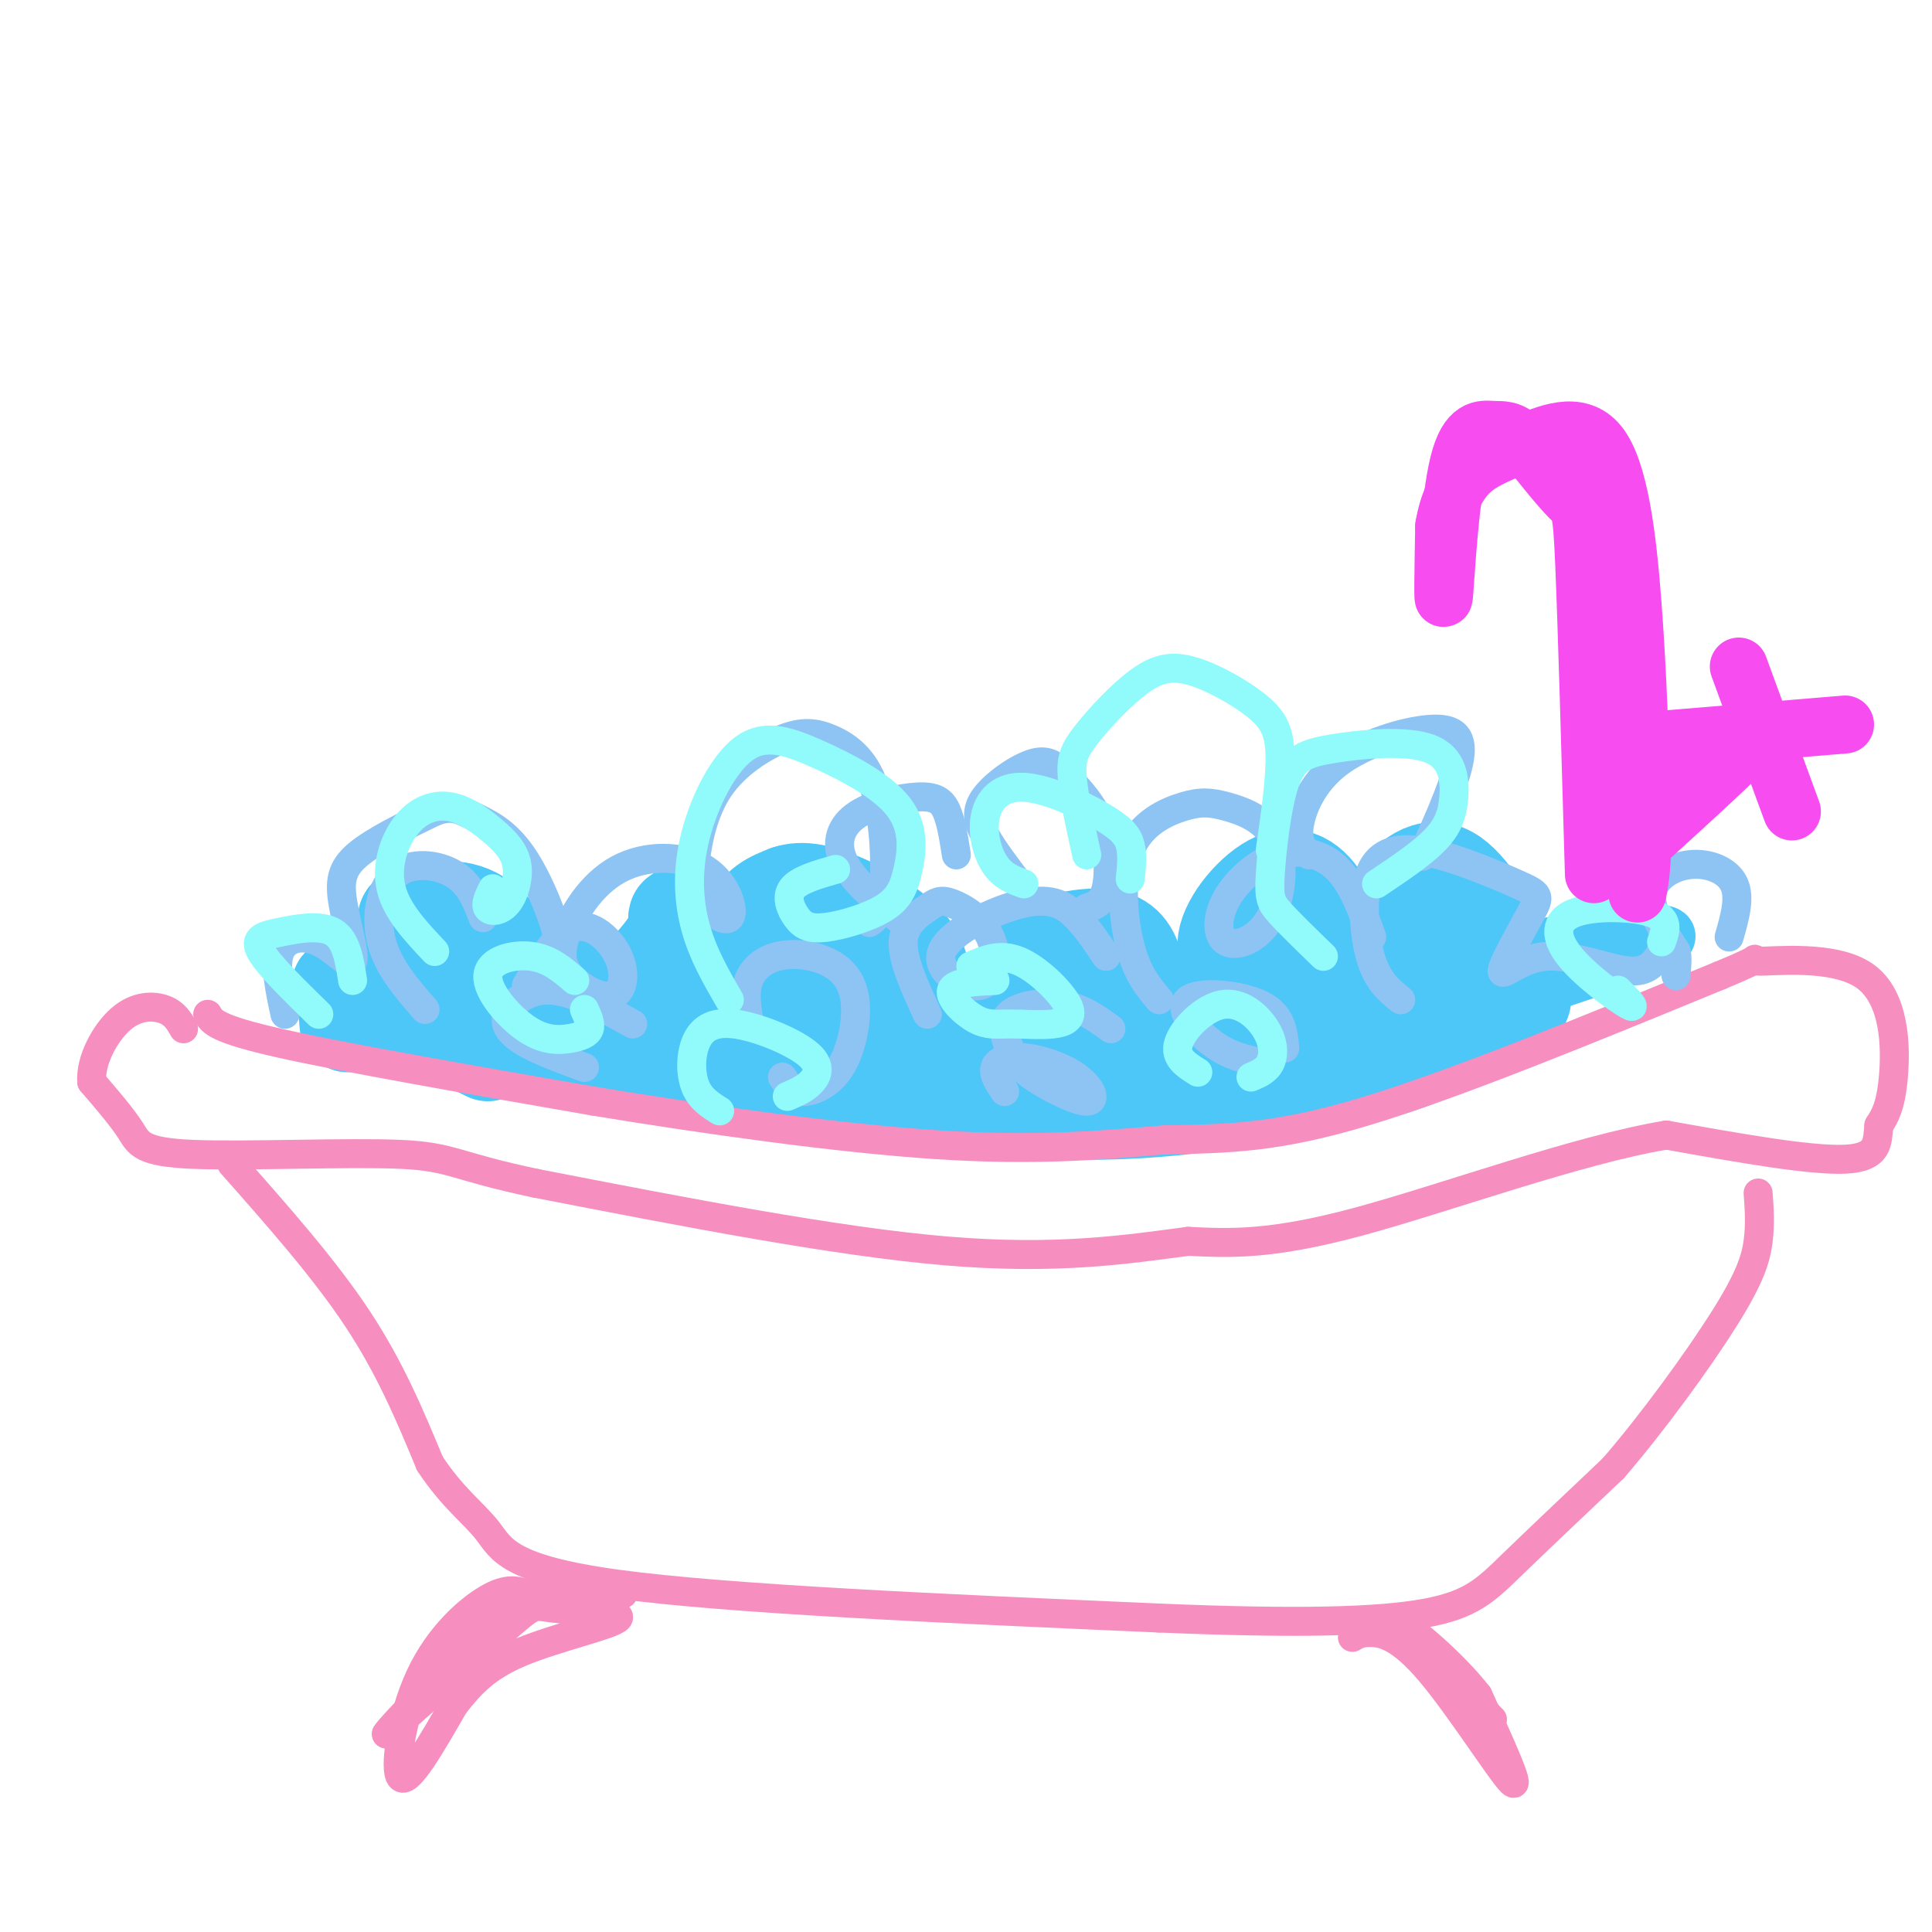 <svg viewBox='0 0 400 400' version='1.1' xmlns='http://www.w3.org/2000/svg' xmlns:xlink='http://www.w3.org/1999/xlink'><g fill='none' stroke='rgb(77,198,248)' stroke-width='20' stroke-linecap='round' stroke-linejoin='round'><path d='M113,212c0.000,0.000 152.000,3.000 152,3'/><path d='M265,215c34.274,-0.167 43.958,-2.083 48,-5c4.042,-2.917 2.440,-6.833 0,-10c-2.440,-3.167 -5.720,-5.583 -9,-8'/><path d='M304,192c-2.012,-2.645 -2.543,-5.256 -8,0c-5.457,5.256 -15.841,18.381 -23,20c-7.159,1.619 -11.094,-8.267 -14,-12c-2.906,-3.733 -4.782,-1.313 -7,2c-2.218,3.313 -4.776,7.518 -7,9c-2.224,1.482 -4.112,0.241 -6,-1'/><path d='M239,210c-4.739,-2.689 -13.588,-8.911 -19,-8c-5.412,0.911 -7.389,8.956 -16,9c-8.611,0.044 -23.857,-7.911 -35,-9c-11.143,-1.089 -18.184,4.689 -24,7c-5.816,2.311 -10.408,1.156 -15,0'/><path d='M130,209c-8.065,-0.705 -20.729,-2.467 -27,-2c-6.271,0.467 -6.150,3.164 -6,3c0.150,-0.164 0.329,-3.190 2,-5c1.671,-1.810 4.836,-2.405 8,-3'/><path d='M107,202c2.325,-1.501 4.139,-3.753 7,-3c2.861,0.753 6.770,4.510 10,5c3.230,0.490 5.780,-2.289 10,-2c4.220,0.289 10.110,3.644 16,7'/><path d='M150,209c3.131,1.726 2.958,2.542 3,-1c0.042,-3.542 0.298,-11.440 2,-16c1.702,-4.560 4.851,-5.780 8,-7'/><path d='M163,185c3.128,-1.078 6.947,-0.271 12,2c5.053,2.271 11.341,6.008 14,10c2.659,3.992 1.687,8.241 3,13c1.313,4.759 4.909,10.028 -4,6c-8.909,-4.028 -30.322,-17.354 -40,-23c-9.678,-5.646 -7.622,-3.613 -8,-1c-0.378,2.613 -3.189,5.807 -6,9'/><path d='M134,201c-1.833,3.000 -3.417,6.000 -5,9'/><path d='M214,209c-1.387,-4.101 -2.774,-8.202 0,-11c2.774,-2.798 9.708,-4.292 14,-4c4.292,0.292 5.940,2.369 7,6c1.060,3.631 1.530,8.815 2,14'/><path d='M259,204c-3.084,-2.767 -6.168,-5.535 -5,-10c1.168,-4.465 6.589,-10.629 11,-12c4.411,-1.371 7.812,2.050 10,7c2.188,4.950 3.164,11.430 5,11c1.836,-0.430 4.533,-7.770 8,-13c3.467,-5.230 7.705,-8.352 12,-6c4.295,2.352 8.648,10.176 13,18'/><path d='M313,199c2.167,3.000 1.083,1.500 0,0'/><path d='M111,206c-3.810,-6.637 -7.619,-13.274 -12,-16c-4.381,-2.726 -9.333,-1.542 -12,-1c-2.667,0.542 -3.048,0.440 -3,2c0.048,1.560 0.524,4.780 1,8'/><path d='M101,218c-11.044,-5.467 -22.089,-10.933 -27,-13c-4.911,-2.067 -3.689,-0.733 -3,1c0.689,1.733 0.844,3.867 1,6'/><path d='M73,211c0.000,0.000 126.000,18.000 126,18'/><path d='M199,229c31.369,2.631 46.792,0.208 60,-2c13.208,-2.208 24.202,-4.202 32,-7c7.798,-2.798 12.399,-6.399 17,-10'/><path d='M308,210c3.800,-2.622 4.800,-4.178 2,-5c-2.800,-0.822 -9.400,-0.911 -16,-1'/></g>
<g fill='none' stroke='rgb(246,143,191)' stroke-width='6' stroke-linecap='round' stroke-linejoin='round'><path d='M43,210c0.833,1.500 1.667,3.000 15,6c13.333,3.000 39.167,7.500 65,12'/><path d='M123,228c23.800,3.911 50.800,7.689 71,9c20.200,1.311 33.600,0.156 47,-1'/><path d='M241,236c13.400,-0.244 23.400,-0.356 42,-6c18.600,-5.644 45.800,-16.822 73,-28'/><path d='M356,202c11.877,-4.890 5.070,-3.115 8,-3c2.930,0.115 15.596,-1.431 22,3c6.404,4.431 6.544,14.837 6,21c-0.544,6.163 -1.772,8.081 -3,10'/><path d='M389,233c-0.378,3.333 0.178,6.667 -7,7c-7.178,0.333 -22.089,-2.333 -37,-5'/><path d='M345,235c-18.422,3.044 -45.978,13.156 -64,18c-18.022,4.844 -26.511,4.422 -35,4'/><path d='M246,257c-12.778,1.689 -27.222,3.911 -50,2c-22.778,-1.911 -53.889,-7.956 -85,-14'/><path d='M111,245c-17.067,-3.573 -17.234,-5.504 -28,-6c-10.766,-0.496 -32.129,0.443 -43,0c-10.871,-0.443 -11.249,-2.270 -13,-5c-1.751,-2.730 -4.876,-6.365 -8,-10'/><path d='M19,224c-0.369,-4.321 2.708,-10.125 6,-13c3.292,-2.875 6.798,-2.821 9,-2c2.202,0.821 3.101,2.411 4,4'/><path d='M48,241c9.583,10.833 19.167,21.667 26,32c6.833,10.333 10.917,20.167 15,30'/><path d='M89,303c4.762,7.238 9.167,10.333 12,14c2.833,3.667 4.095,7.905 27,11c22.905,3.095 67.452,5.048 112,7'/><path d='M240,335c28.952,1.214 45.333,0.750 55,-1c9.667,-1.750 12.619,-4.786 18,-10c5.381,-5.214 13.190,-12.607 21,-20'/><path d='M334,304c8.036,-9.274 17.625,-22.458 23,-31c5.375,-8.542 6.536,-12.440 7,-16c0.464,-3.560 0.232,-6.780 0,-10'/><path d='M109,330c-1.982,-0.673 -3.964,-1.345 -8,1c-4.036,2.345 -10.125,7.708 -14,16c-3.875,8.292 -5.536,19.512 -4,21c1.536,1.488 6.268,-6.756 11,-15'/><path d='M94,353c3.464,-4.413 6.624,-7.945 14,-11c7.376,-3.055 18.967,-5.633 20,-7c1.033,-1.367 -8.491,-1.522 -13,-2c-4.509,-0.478 -4.003,-1.279 -9,3c-4.997,4.279 -15.499,13.640 -26,23'/><path d='M80,359c0.774,-1.500 15.708,-16.750 24,-24c8.292,-7.250 9.940,-6.500 13,-6c3.060,0.500 7.530,0.750 12,1'/><path d='M280,339c0.881,-0.536 1.762,-1.071 4,-1c2.238,0.071 5.833,0.750 12,8c6.167,7.250 14.905,21.071 17,23c2.095,1.929 -2.452,-8.036 -7,-18'/><path d='M306,351c-5.222,-6.756 -14.778,-14.644 -15,-14c-0.222,0.644 8.889,9.822 18,19'/></g>
<g fill='none' stroke='rgb(77,198,248)' stroke-width='12' stroke-linecap='round' stroke-linejoin='round'><path d='M301,199c22.583,-3.583 45.167,-7.167 44,-5c-1.167,2.167 -26.083,10.083 -51,18'/></g>
<g fill='none' stroke='rgb(141,196,244)' stroke-width='6' stroke-linecap='round' stroke-linejoin='round'><path d='M59,210c-1.100,-5.067 -2.201,-10.133 -1,-13c1.201,-2.867 4.703,-3.533 8,-2c3.297,1.533 6.389,5.267 7,4c0.611,-1.267 -1.259,-7.533 -2,-12c-0.741,-4.467 -0.355,-7.133 3,-10c3.355,-2.867 9.677,-5.933 16,-9'/><path d='M90,168c3.815,-1.373 5.352,-0.306 8,1c2.648,1.306 6.405,2.852 10,8c3.595,5.148 7.027,13.900 8,19c0.973,5.100 -0.514,6.550 -2,8'/><path d='M109,204c3.234,-5.496 6.467,-10.992 10,-12c3.533,-1.008 7.364,2.472 9,6c1.636,3.528 1.077,7.103 -1,8c-2.077,0.897 -5.670,-0.885 -8,-3c-2.330,-2.115 -3.396,-4.563 -2,-9c1.396,-4.437 5.255,-10.863 11,-14c5.745,-3.137 13.375,-2.985 18,0c4.625,2.985 6.245,8.804 5,10c-1.245,1.196 -5.356,-2.230 -7,-5c-1.644,-2.770 -0.822,-4.885 0,-7'/><path d='M144,178c0.470,-3.895 1.645,-10.131 5,-15c3.355,-4.869 8.891,-8.371 13,-10c4.109,-1.629 6.792,-1.385 10,0c3.208,1.385 6.941,3.911 9,10c2.059,6.089 2.446,15.740 2,21c-0.446,5.260 -1.723,6.130 -3,7'/><path d='M100,190c-1.321,-3.470 -2.643,-6.940 -6,-9c-3.357,-2.060 -8.750,-2.708 -12,0c-3.250,2.708 -4.357,8.774 -3,14c1.357,5.226 5.179,9.613 9,14'/><path d='M155,211c-0.427,-2.822 -0.854,-5.645 0,-8c0.854,-2.355 2.991,-4.243 6,-5c3.009,-0.757 6.892,-0.382 10,1c3.108,1.382 5.441,3.773 6,8c0.559,4.227 -0.657,10.292 -3,14c-2.343,3.708 -5.812,5.059 -8,5c-2.188,-0.059 -3.094,-1.530 -4,-3'/><path d='M131,212c-6.119,-3.375 -12.238,-6.750 -17,-7c-4.762,-0.250 -8.167,2.625 -9,5c-0.833,2.375 0.905,4.250 4,6c3.095,1.750 7.548,3.375 12,5'/><path d='M192,210c-2.590,-5.610 -5.180,-11.220 -5,-15c0.180,-3.780 3.132,-5.730 5,-7c1.868,-1.270 2.654,-1.860 5,-1c2.346,0.860 6.254,3.171 8,7c1.746,3.829 1.330,9.175 -2,10c-3.330,0.825 -9.573,-2.872 -8,-7c1.573,-4.128 10.962,-8.688 17,-10c6.038,-1.312 8.725,0.625 11,3c2.275,2.375 4.137,5.187 6,8'/><path d='M240,207c-2.254,-2.650 -4.508,-5.301 -6,-11c-1.492,-5.699 -2.220,-14.448 0,-20c2.220,-5.552 7.390,-7.908 11,-9c3.610,-1.092 5.660,-0.920 9,0c3.340,0.920 7.969,2.588 10,7c2.031,4.412 1.462,11.569 -1,16c-2.462,4.431 -6.817,6.138 -9,5c-2.183,-1.138 -2.193,-5.119 0,-9c2.193,-3.881 6.591,-7.660 11,-9c4.409,-1.340 8.831,-0.240 12,3c3.169,3.240 5.084,8.620 7,14'/><path d='M266,217c-0.327,-3.446 -0.655,-6.893 -5,-9c-4.345,-2.107 -12.708,-2.875 -15,-1c-2.292,1.875 1.488,6.393 5,9c3.512,2.607 6.756,3.304 10,4'/><path d='M290,207c-2.279,-1.833 -4.558,-3.666 -6,-8c-1.442,-4.334 -2.046,-11.168 -1,-16c1.046,-4.832 3.742,-7.661 10,-7c6.258,0.661 16.077,4.811 21,7c4.923,2.189 4.949,2.415 3,6c-1.949,3.585 -5.873,10.528 -6,12c-0.127,1.472 3.543,-2.527 9,-3c5.457,-0.473 12.702,2.579 17,3c4.298,0.421 5.649,-1.790 7,-4'/><path d='M344,197c1.756,-0.844 2.644,-0.956 3,0c0.356,0.956 0.178,2.978 0,5'/><path d='M230,213c-2.998,-2.163 -5.995,-4.326 -10,-5c-4.005,-0.674 -9.016,0.141 -11,2c-1.984,1.859 -0.941,4.763 0,7c0.941,2.237 1.781,3.808 5,6c3.219,2.192 8.818,5.004 11,5c2.182,-0.004 0.946,-2.826 -2,-5c-2.946,-2.174 -7.601,-3.701 -11,-4c-3.399,-0.299 -5.543,0.629 -6,2c-0.457,1.371 0.771,3.186 2,5'/><path d='M211,183c-2.698,-3.543 -5.396,-7.085 -7,-10c-1.604,-2.915 -2.115,-5.202 0,-8c2.115,-2.798 6.857,-6.106 10,-7c3.143,-0.894 4.688,0.626 7,3c2.312,2.374 5.392,5.601 7,10c1.608,4.399 1.745,9.971 1,13c-0.745,3.029 -2.373,3.514 -4,4'/><path d='M198,177c-0.525,-3.404 -1.049,-6.807 -2,-9c-0.951,-2.193 -2.327,-3.175 -6,-3c-3.673,0.175 -9.643,1.509 -13,4c-3.357,2.491 -4.102,6.140 -2,10c2.102,3.860 7.051,7.930 12,12'/><path d='M271,177c-1.239,-1.293 -2.479,-2.586 -2,-6c0.479,-3.414 2.675,-8.948 8,-13c5.325,-4.052 13.778,-6.622 19,-7c5.222,-0.378 7.214,1.437 6,7c-1.214,5.563 -5.632,14.875 -7,18c-1.368,3.125 0.316,0.062 2,-3'/><path d='M347,197c-2.744,-4.339 -5.488,-8.679 -5,-12c0.488,-3.321 4.208,-5.625 8,-6c3.792,-0.375 7.655,1.179 9,4c1.345,2.821 0.173,6.911 -1,11'/></g>
<g fill='none' stroke='rgb(145,251,251)' stroke-width='6' stroke-linecap='round' stroke-linejoin='round'><path d='M73,203c-0.637,-4.185 -1.274,-8.369 -4,-10c-2.726,-1.631 -7.542,-0.708 -11,0c-3.458,0.708 -5.560,1.202 -4,4c1.560,2.798 6.780,7.899 12,13'/><path d='M90,197c-3.932,-4.173 -7.865,-8.347 -9,-13c-1.135,-4.653 0.526,-9.786 3,-13c2.474,-3.214 5.761,-4.508 9,-4c3.239,0.508 6.429,2.818 9,5c2.571,2.182 4.524,4.234 5,7c0.476,2.766 -0.526,6.245 -2,8c-1.474,1.755 -3.421,1.787 -4,1c-0.579,-0.787 0.211,-2.394 1,-4'/><path d='M119,203c-2.606,-2.251 -5.212,-4.503 -9,-5c-3.788,-0.497 -8.758,0.759 -9,4c-0.242,3.241 4.244,8.467 8,11c3.756,2.533 6.780,2.374 9,2c2.220,-0.374 3.634,-0.964 4,-2c0.366,-1.036 -0.317,-2.518 -1,-4'/><path d='M149,230c-1.988,-1.253 -3.976,-2.505 -5,-5c-1.024,-2.495 -1.084,-6.232 0,-9c1.084,-2.768 3.311,-4.567 8,-4c4.689,0.567 11.839,3.499 15,6c3.161,2.501 2.332,4.572 1,6c-1.332,1.428 -3.166,2.214 -5,3'/><path d='M151,207c-2.742,-4.725 -5.483,-9.450 -7,-15c-1.517,-5.550 -1.809,-11.926 0,-19c1.809,-7.074 5.720,-14.848 10,-18c4.280,-3.152 8.929,-1.684 15,1c6.071,2.684 13.566,6.584 17,11c3.434,4.416 2.808,9.350 2,13c-0.808,3.650 -1.799,6.017 -5,8c-3.201,1.983 -8.610,3.583 -12,4c-3.390,0.417 -4.759,-0.349 -6,-2c-1.241,-1.651 -2.355,-4.186 -1,-6c1.355,-1.814 5.177,-2.907 9,-4'/><path d='M206,203c-4.220,0.193 -8.439,0.385 -9,2c-0.561,1.615 2.538,4.651 5,6c2.462,1.349 4.287,1.011 7,1c2.713,-0.011 6.315,0.306 9,0c2.685,-0.306 4.454,-1.236 3,-4c-1.454,-2.764 -6.130,-7.361 -10,-9c-3.870,-1.639 -6.935,-0.319 -10,1'/><path d='M248,222c-2.451,-1.530 -4.903,-3.059 -4,-6c0.903,-2.941 5.159,-7.293 9,-8c3.841,-0.707 7.265,2.233 9,5c1.735,2.767 1.781,5.362 1,7c-0.781,1.638 -2.391,2.319 -4,3'/><path d='M274,198c-3.527,-3.422 -7.054,-6.844 -9,-9c-1.946,-2.156 -2.309,-3.044 -2,-8c0.309,-4.956 1.292,-13.978 3,-19c1.708,-5.022 4.140,-6.045 10,-7c5.860,-0.955 15.148,-1.844 20,0c4.852,1.844 5.268,6.419 5,10c-0.268,3.581 -1.219,6.166 -4,9c-2.781,2.834 -7.390,5.917 -12,9'/><path d='M344,195c0.837,-2.348 1.675,-4.695 -2,-6c-3.675,-1.305 -11.861,-1.566 -16,0c-4.139,1.566 -4.230,4.960 -1,9c3.230,4.040 9.780,8.726 12,10c2.220,1.274 0.110,-0.863 -2,-3'/><path d='M225,177c-1.338,-6.049 -2.676,-12.098 -3,-16c-0.324,-3.902 0.367,-5.658 3,-9c2.633,-3.342 7.208,-8.271 11,-11c3.792,-2.729 6.800,-3.257 11,-2c4.200,1.257 9.592,4.300 13,7c3.408,2.700 4.831,5.057 5,10c0.169,4.943 -0.915,12.471 -2,20'/><path d='M234,182c0.261,-2.490 0.521,-4.980 0,-7c-0.521,-2.020 -1.825,-3.569 -6,-6c-4.175,-2.431 -11.222,-5.744 -16,-6c-4.778,-0.256 -7.286,2.547 -8,6c-0.714,3.453 0.368,7.558 2,10c1.632,2.442 3.816,3.221 6,4'/></g>
<g fill='none' stroke='rgb(246,76,240)' stroke-width='12' stroke-linecap='round' stroke-linejoin='round'><path d='M330,181c-0.733,-25.733 -1.467,-51.467 -2,-64c-0.533,-12.533 -0.867,-11.867 -3,-14c-2.133,-2.133 -6.067,-7.067 -10,-12'/><path d='M315,91c-2.530,-2.258 -3.853,-1.904 -6,-2c-2.147,-0.096 -5.116,-0.641 -7,7c-1.884,7.641 -2.681,23.469 -3,27c-0.319,3.531 -0.159,-5.234 0,-14'/><path d='M299,109c0.697,-4.397 2.438,-8.388 5,-11c2.562,-2.612 5.944,-3.844 11,-6c5.056,-2.156 11.784,-5.234 16,0c4.216,5.234 5.919,18.781 7,33c1.081,14.219 1.541,29.109 2,44'/><path d='M340,169c0.167,10.000 -0.417,13.000 -1,16'/><path d='M341,174c10.333,-9.417 20.667,-18.833 20,-19c-0.667,-0.167 -12.333,8.917 -24,18'/><path d='M360,138c0.000,0.000 11.000,30.000 11,30'/><path d='M382,150c0.000,0.000 -36.000,3.000 -36,3'/></g>
</svg>